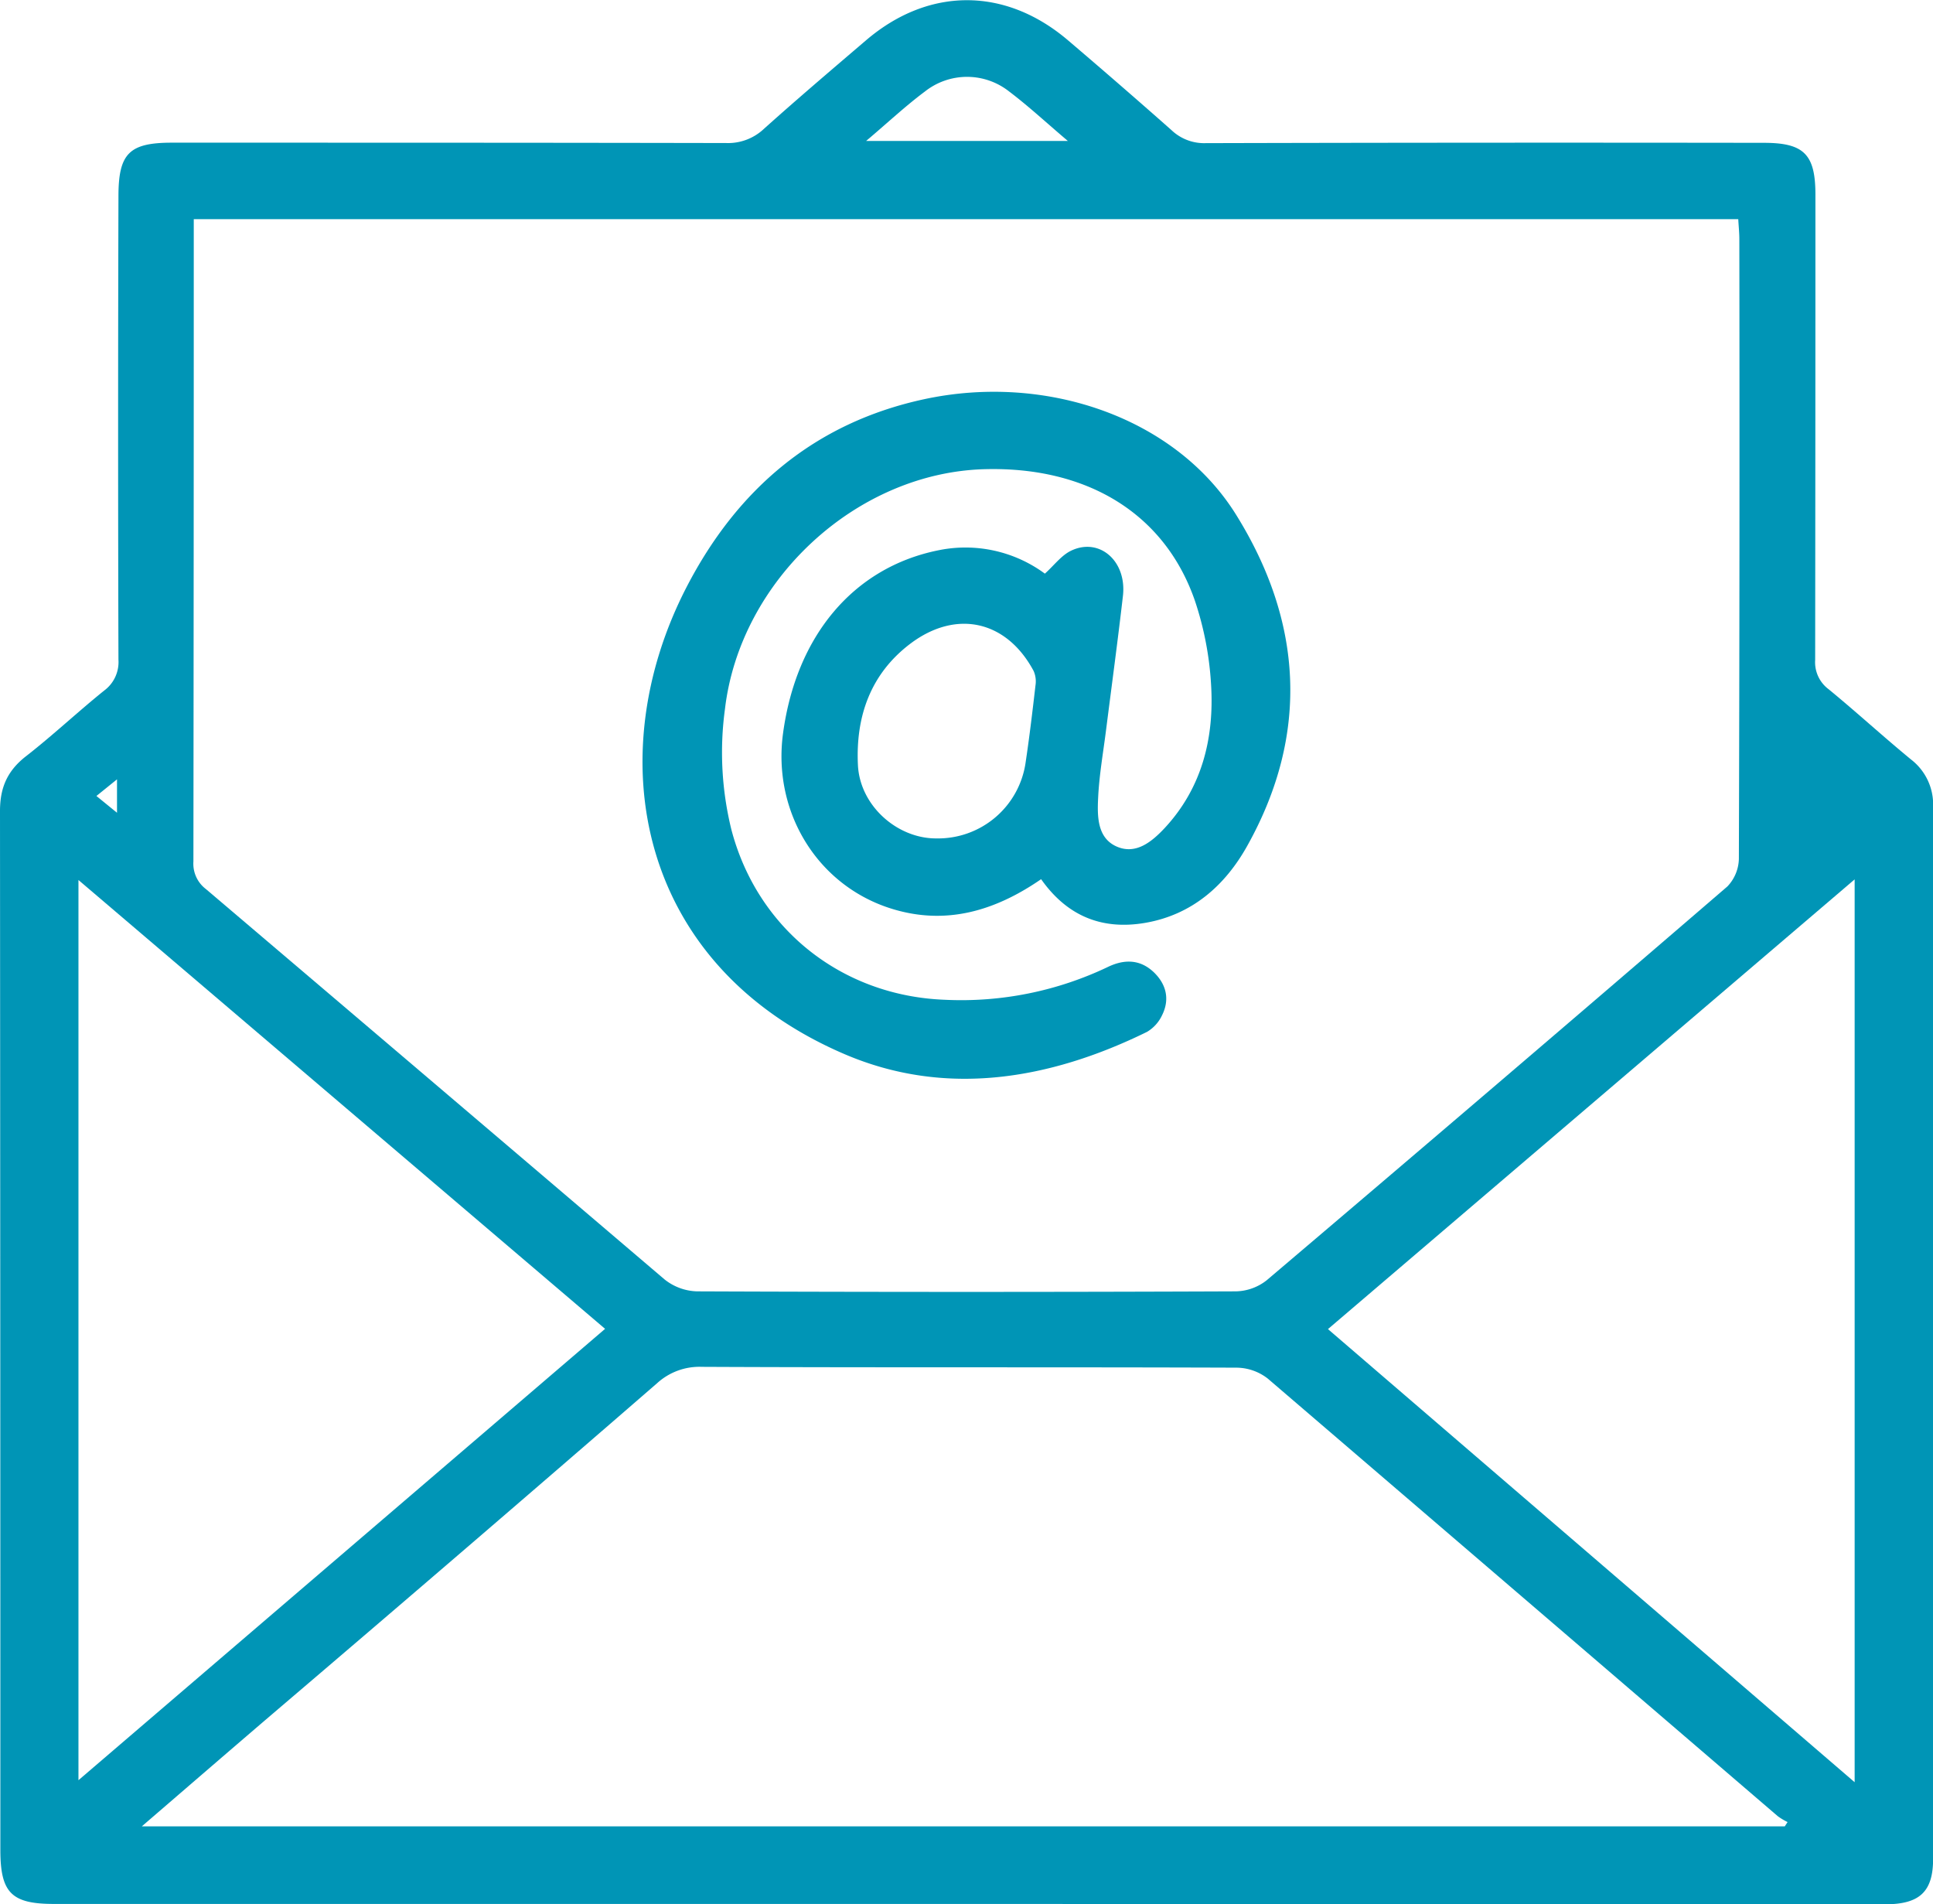 <svg id="Vrstva_1" data-name="Vrstva 1" xmlns="http://www.w3.org/2000/svg" viewBox="0 0 375.49 369.78"><defs><style>.cls-1{fill:#0095b6;}</style></defs><path class="cls-1" d="M959.29,723.77H782.22c-8.23,0-10.39-2.17-10.39-10.48q0-100.89-.07-201.78c0-4.55,1.43-7.8,5-10.6,5.22-4.06,10.06-8.62,15.22-12.78a6.88,6.88,0,0,0,2.79-6q-.13-45,0-90c0-8.33,2.09-10.42,10.39-10.42,35.89,0,71.78,0,107.66.07a10.15,10.15,0,0,0,7.35-2.77c6.51-5.84,13.18-11.51,19.84-17.2,12.13-10.35,27-10.37,39.19,0q10.14,8.63,20.11,17.45a9.2,9.2,0,0,0,6.68,2.54q54.21-.14,108.42-.06c7.78,0,10,2.25,10,10.05q0,45.18-.05,90.38a6.54,6.54,0,0,0,2.63,5.7c5.41,4.44,10.57,9.18,16,13.64a11,11,0,0,1,4.28,9.09q0,102.21,0,204.41c0,6.43-2.65,8.83-9.34,8.83ZM809.4,396.57v4.75q0,60-.07,120a6.18,6.18,0,0,0,2.43,5.35q44.57,37.88,89.09,75.81a10.58,10.58,0,0,0,6.31,2.32q52.32.21,104.64,0a10,10,0,0,0,6-2.14q44.88-38.08,89.5-76.49a8,8,0,0,0,2.24-5.39q.18-60.18.09-120.36c0-1.21-.13-2.43-.21-3.85ZM799.31,708.7h319.15l.54-.83a12.76,12.76,0,0,1-1.89-1.13q-49.52-42.5-99.08-85a10,10,0,0,0-6-2.12c-34.64-.13-69.28,0-103.92-.16a12.21,12.21,0,0,0-8.72,3.19Q863,654.21,826.29,685.5C817.5,693,808.72,700.6,799.31,708.7Zm230.41-96.57,102.31,88V524.79ZM787,699.74l102.3-87.66L787,524.91ZM940,381.38H979.2c-4.18-3.54-7.65-6.77-11.41-9.61a13.19,13.19,0,0,0-16.36,0C947.66,374.58,944.21,377.82,940,381.38ZM794.49,511.85v-6.49l-4,3.23Z" transform="translate(-771.76 -354)"/><path class="cls-1" d="M974,524.75c-9.1,6.27-18.54,8.92-28.83,5.8-14.58-4.42-23.39-18.83-21.3-34.14,2.58-19,13.71-32.14,30-35.5a26,26,0,0,1,20.86,4.5c1.83-1.65,3.23-3.58,5.12-4.47,5.47-2.6,10.78,2,10.05,8.72-1,8.69-2.17,17.35-3.27,26-.56,4.47-1.36,8.92-1.56,13.4-.16,3.44-.17,7.56,3.43,9.27,3.83,1.81,7-.84,9.52-3.53,7.24-7.81,9.61-17.45,9-27.73a62.38,62.38,0,0,0-3.17-16.47c-5.86-16.85-20.88-26-40.77-25.48-25,.65-47.54,21.58-50.49,46.55a62.64,62.64,0,0,0,1.24,23.44c5.07,19.34,21.48,32.31,41.47,33.06A66.09,66.09,0,0,0,987,541.78c3.26-1.56,6.35-1.45,9,1.15,2.35,2.33,3,5.21,1.5,8.23a7.38,7.38,0,0,1-2.94,3.25c-19,9.32-39.18,12.7-58.74,4.32-40.37-17.29-47.7-57.91-30.64-90.81,9.79-18.88,24.78-31.78,46.06-36.38,23.82-5.14,48.94,3.64,60.63,22.42,12.91,20.73,14.33,42.54,2.18,64.3-4.33,7.76-10.79,13.47-20,15C985.69,534.64,979,531.84,974,524.75Zm-20.37-7.92A17.18,17.18,0,0,0,971,502c.74-4.94,1.33-9.9,1.9-14.85a5.09,5.09,0,0,0-.35-2.83c-5.25-9.81-15-12-23.87-5.37-7.87,5.91-10.74,14.3-10.26,23.72C938.85,510.54,946.1,516.88,953.66,516.83Z" transform="translate(-771.76 -354)"/></svg>
